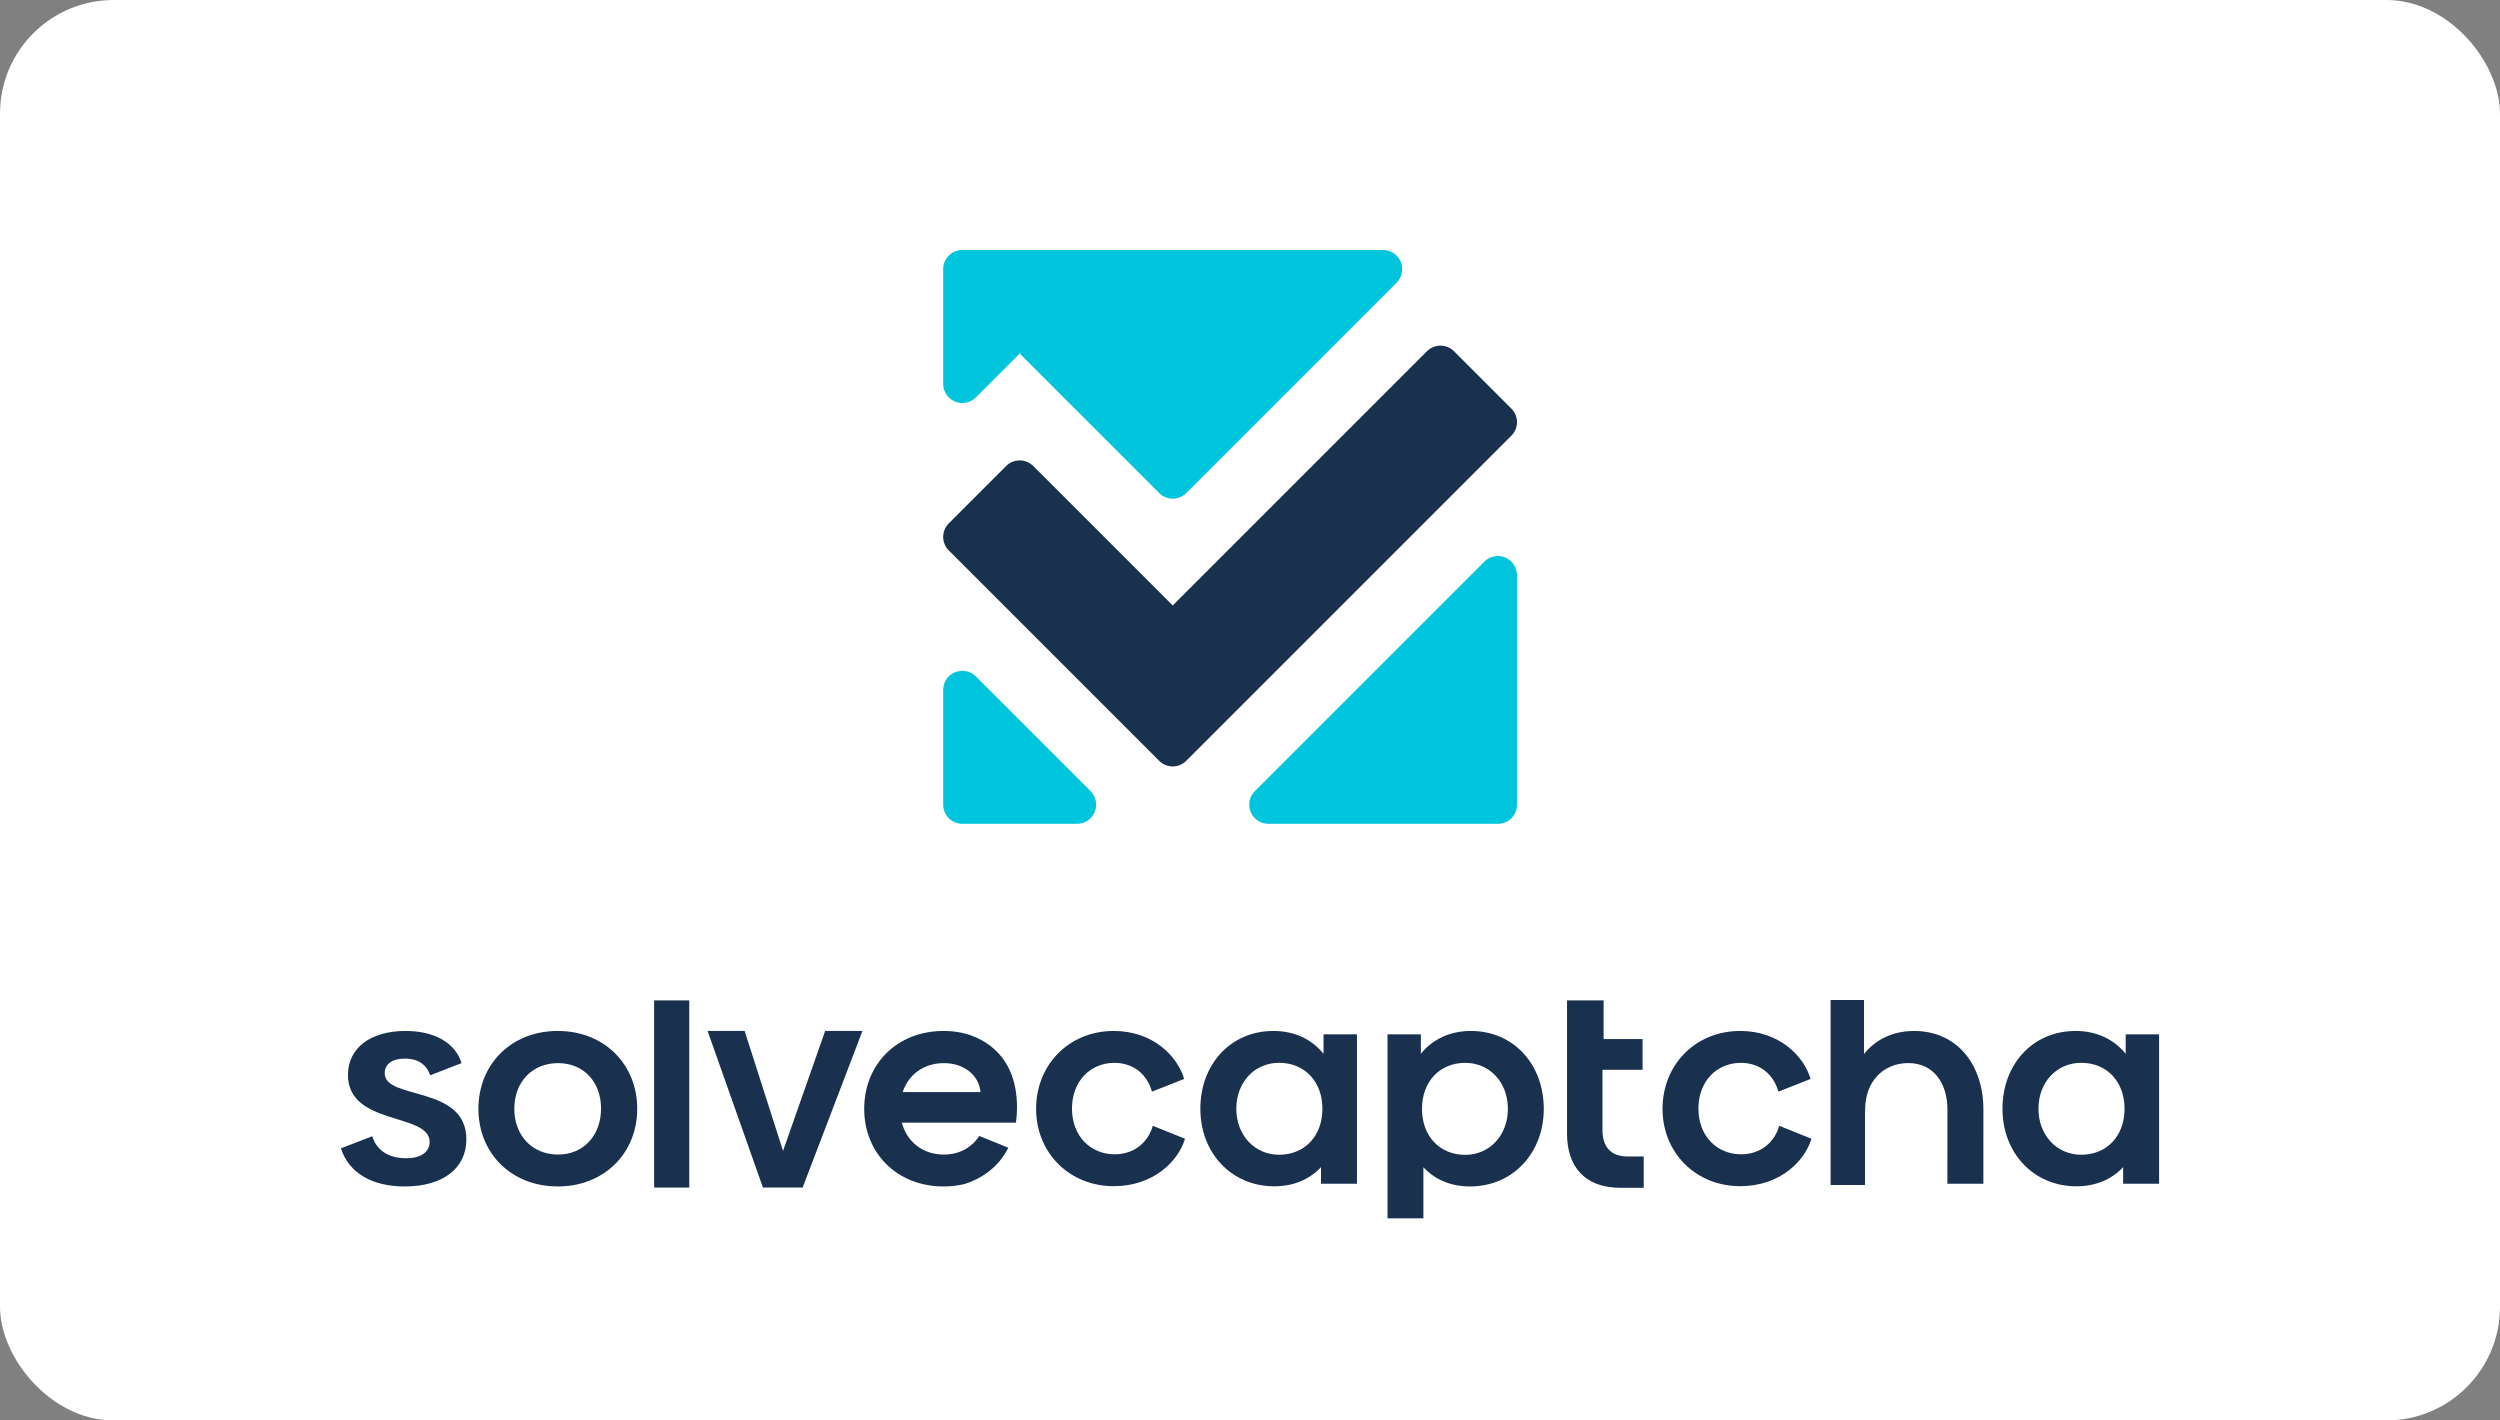 <svg width="220" height="125" viewBox="0 0 220 125" fill="none" xmlns="http://www.w3.org/2000/svg">
<rect x="0" y="0" width="220" height="125" fill="#808080" stroke="none"/>
<rect width="220" height="125" rx="10" fill="white"/>
<path d="M112.061 90.724C113.93 90.724 115.45 91.469 116.472 92.734V91.022H119.412V104.17H116.247V102.709C115.25 103.775 113.855 104.395 112.135 104.395C108.372 104.395 105.631 101.468 105.631 97.573C105.631 93.652 108.297 90.724 112.061 90.724ZM112.559 101.617C114.827 101.617 116.372 99.955 116.372 97.573C116.372 95.191 114.827 93.528 112.559 93.528C110.391 93.528 108.796 95.24 108.796 97.573C108.796 99.88 110.391 101.617 112.559 101.617Z" fill="#19304E"/>
<path d="M182.649 90.724C184.518 90.724 186.037 91.469 187.06 92.734V91.022H190V104.17H186.835V102.709C185.838 103.775 184.443 104.395 182.723 104.395C178.96 104.395 176.218 101.468 176.218 97.573C176.218 93.652 178.885 90.724 182.649 90.724ZM183.147 101.617C185.415 101.617 186.96 99.955 186.96 97.573C186.96 95.191 185.415 93.528 183.147 93.528C180.979 93.528 179.384 95.24 179.384 97.573C179.384 99.88 180.979 101.617 183.147 101.617Z" fill="#19304E"/>
<path d="M129.436 90.724C127.571 90.724 126.055 91.469 125.035 92.736V91.023H122.102V107.211H125.259V102.72C126.254 103.787 127.646 104.408 129.362 104.408C133.116 104.408 135.852 101.478 135.852 97.579C135.852 93.655 133.191 90.724 129.436 90.724ZM128.939 101.627C126.677 101.627 125.135 99.963 125.135 97.579C125.135 95.195 126.677 93.531 128.939 93.531C131.102 93.531 132.694 95.244 132.694 97.579C132.694 99.888 131.102 101.627 128.939 101.627Z" fill="#19304E"/>
<path d="M153.14 104.384C156.622 104.384 158.81 102.198 159.407 100.211L156.572 99.069C156.15 100.559 154.906 101.578 153.215 101.578C151.102 101.578 149.461 99.988 149.461 97.554C149.461 95.12 151.102 93.531 153.191 93.531C154.882 93.531 156.075 94.549 156.498 96.064L159.332 94.947C158.736 92.91 156.547 90.724 153.14 90.724C149.188 90.724 146.303 93.704 146.303 97.579C146.303 101.453 149.237 104.384 153.14 104.384Z" fill="#19304E"/>
<path d="M98.014 104.384C101.496 104.384 103.684 102.198 104.281 100.211L101.447 99.069C101.024 100.559 99.78 101.578 98.09 101.578C95.976 101.578 94.335 99.988 94.335 97.554C94.335 95.12 95.976 93.531 98.065 93.531C99.756 93.531 100.949 94.549 101.372 96.064L104.206 94.947C103.61 92.91 101.421 90.724 98.014 90.724C94.062 90.724 91.177 93.704 91.177 97.579C91.177 101.453 94.111 104.384 98.014 104.384Z" fill="#19304E"/>
<path d="M142.582 104.525H144.646V101.768H143.204C141.787 101.768 141.016 100.949 141.016 99.434V94.145H144.547V91.437H141.116V88.035H137.899V90.184C137.899 94.283 137.899 94.46 137.899 99.764C137.899 102.645 139.449 104.525 142.582 104.525Z" fill="#19304E"/>
<path d="M49.088 104.408C53.166 104.408 56.076 101.477 56.076 97.578C56.076 93.654 53.166 90.724 49.088 90.724C44.985 90.724 42.101 93.654 42.101 97.578C42.101 101.477 44.985 104.408 49.088 104.408ZM49.113 101.602C46.825 101.602 45.259 99.913 45.259 97.578C45.259 95.219 46.825 93.555 49.113 93.555C51.376 93.555 52.892 95.219 52.892 97.553C52.892 99.913 51.351 101.602 49.113 101.602Z" fill="#19304E"/>
<path d="M35.62 104.408C38.902 104.408 41.04 102.868 41.04 100.261C41.04 95.467 33.854 96.833 33.854 94.449C33.854 93.654 34.476 93.157 35.645 93.157C36.739 93.157 37.509 93.63 37.858 94.623L40.617 93.555C40.07 91.767 38.23 90.724 35.694 90.724C32.611 90.724 30.621 92.214 30.621 94.598C30.621 99.093 37.808 97.901 37.808 100.484C37.808 101.403 37.012 101.925 35.744 101.925C34.152 101.925 33.133 101.204 32.76 99.987L30 101.055C30.721 103.266 32.785 104.408 35.62 104.408Z" fill="#19304E"/>
<rect x="57.563" y="88.035" width="3.092" height="16.471" fill="#19304E"/>
<path d="M68.908 101.279L72.614 90.724H75.896L70.897 103.812L70.634 104.506H67.609H67.143L66.894 103.812L62.269 90.724H65.527L68.908 101.279Z" fill="#19304E"/>
<path d="M164.033 92.751C165.055 91.475 166.575 90.725 168.444 90.725C172.208 90.725 174.538 93.676 174.538 97.628C174.538 97.68 174.538 104.119 174.537 104.17H171.37C171.372 104.119 171.373 97.68 171.373 97.628C171.373 95.277 170.114 93.551 167.946 93.551C165.678 93.551 164.133 95.227 164.133 97.628C164.133 97.68 164.134 97.732 164.135 97.784H164.118V104.279H161.093V88H164.033V92.751Z" fill="#19304E"/>
<path fill-rule="evenodd" clip-rule="evenodd" d="M84.644 90.885C84.134 90.779 83.596 90.724 83.037 90.724C78.934 90.724 76.05 93.654 76.05 97.578C76.05 101.477 78.934 104.408 83.037 104.408C83.683 104.408 84.299 104.334 84.88 104.195C86.276 103.756 87.831 102.801 88.733 101L86.177 99.965C85.52 100.98 84.419 101.602 83.062 101.602C81.194 101.602 79.807 100.476 79.361 98.792H89.404C89.464 98.373 89.496 97.925 89.496 97.447C89.496 93.073 86.815 91.372 84.644 90.885ZM86.288 96.103H79.436C79.949 94.554 81.289 93.555 83.062 93.555C84.82 93.555 86.134 94.59 86.288 96.103Z" fill="#19304E"/>
<path fill-rule="evenodd" clip-rule="evenodd" d="M125.572 30.909C126.23 30.252 127.295 30.252 127.953 30.909L133.002 35.959C133.66 36.616 133.66 37.682 133.002 38.339L104.388 66.953C103.731 67.61 102.665 67.61 102.008 66.953L83.493 48.438C82.836 47.781 82.836 46.715 83.493 46.058L88.543 41.008C89.2 40.351 90.266 40.351 90.923 41.008L103.198 53.283L125.572 30.909Z" fill="#19304E"/>
<path fill-rule="evenodd" clip-rule="evenodd" d="M84.039 59.158C84.668 58.898 85.392 59.042 85.873 59.523L95.972 69.622C96.454 70.103 96.598 70.828 96.337 71.456C96.077 72.085 95.463 72.496 94.782 72.496H84.683C83.754 72.496 83 71.742 83 70.812V60.713C83 60.032 83.41 59.419 84.039 59.158Z" fill="#00C5DC"/>
<path fill-rule="evenodd" clip-rule="evenodd" d="M132.456 49.059C131.827 48.798 131.103 48.942 130.622 49.424L110.424 69.622C109.942 70.103 109.798 70.827 110.059 71.456C110.319 72.085 110.933 72.495 111.614 72.495H131.812C132.742 72.495 133.495 71.742 133.495 70.812V50.614C133.495 49.933 133.085 49.319 132.456 49.059Z" fill="#00C5DC"/>
<path fill-rule="evenodd" clip-rule="evenodd" d="M83 23.683C83 22.754 83.754 22 84.683 22H121.713C122.394 22 123.008 22.41 123.268 23.039C123.529 23.668 123.385 24.392 122.903 24.873L104.388 43.388C103.731 44.046 102.665 44.046 102.008 43.388L89.733 31.113L85.873 34.972C85.392 35.454 84.668 35.598 84.039 35.337C83.41 35.077 83 34.463 83 33.782V23.683Z" fill="#00C5DC"/>
</svg>
